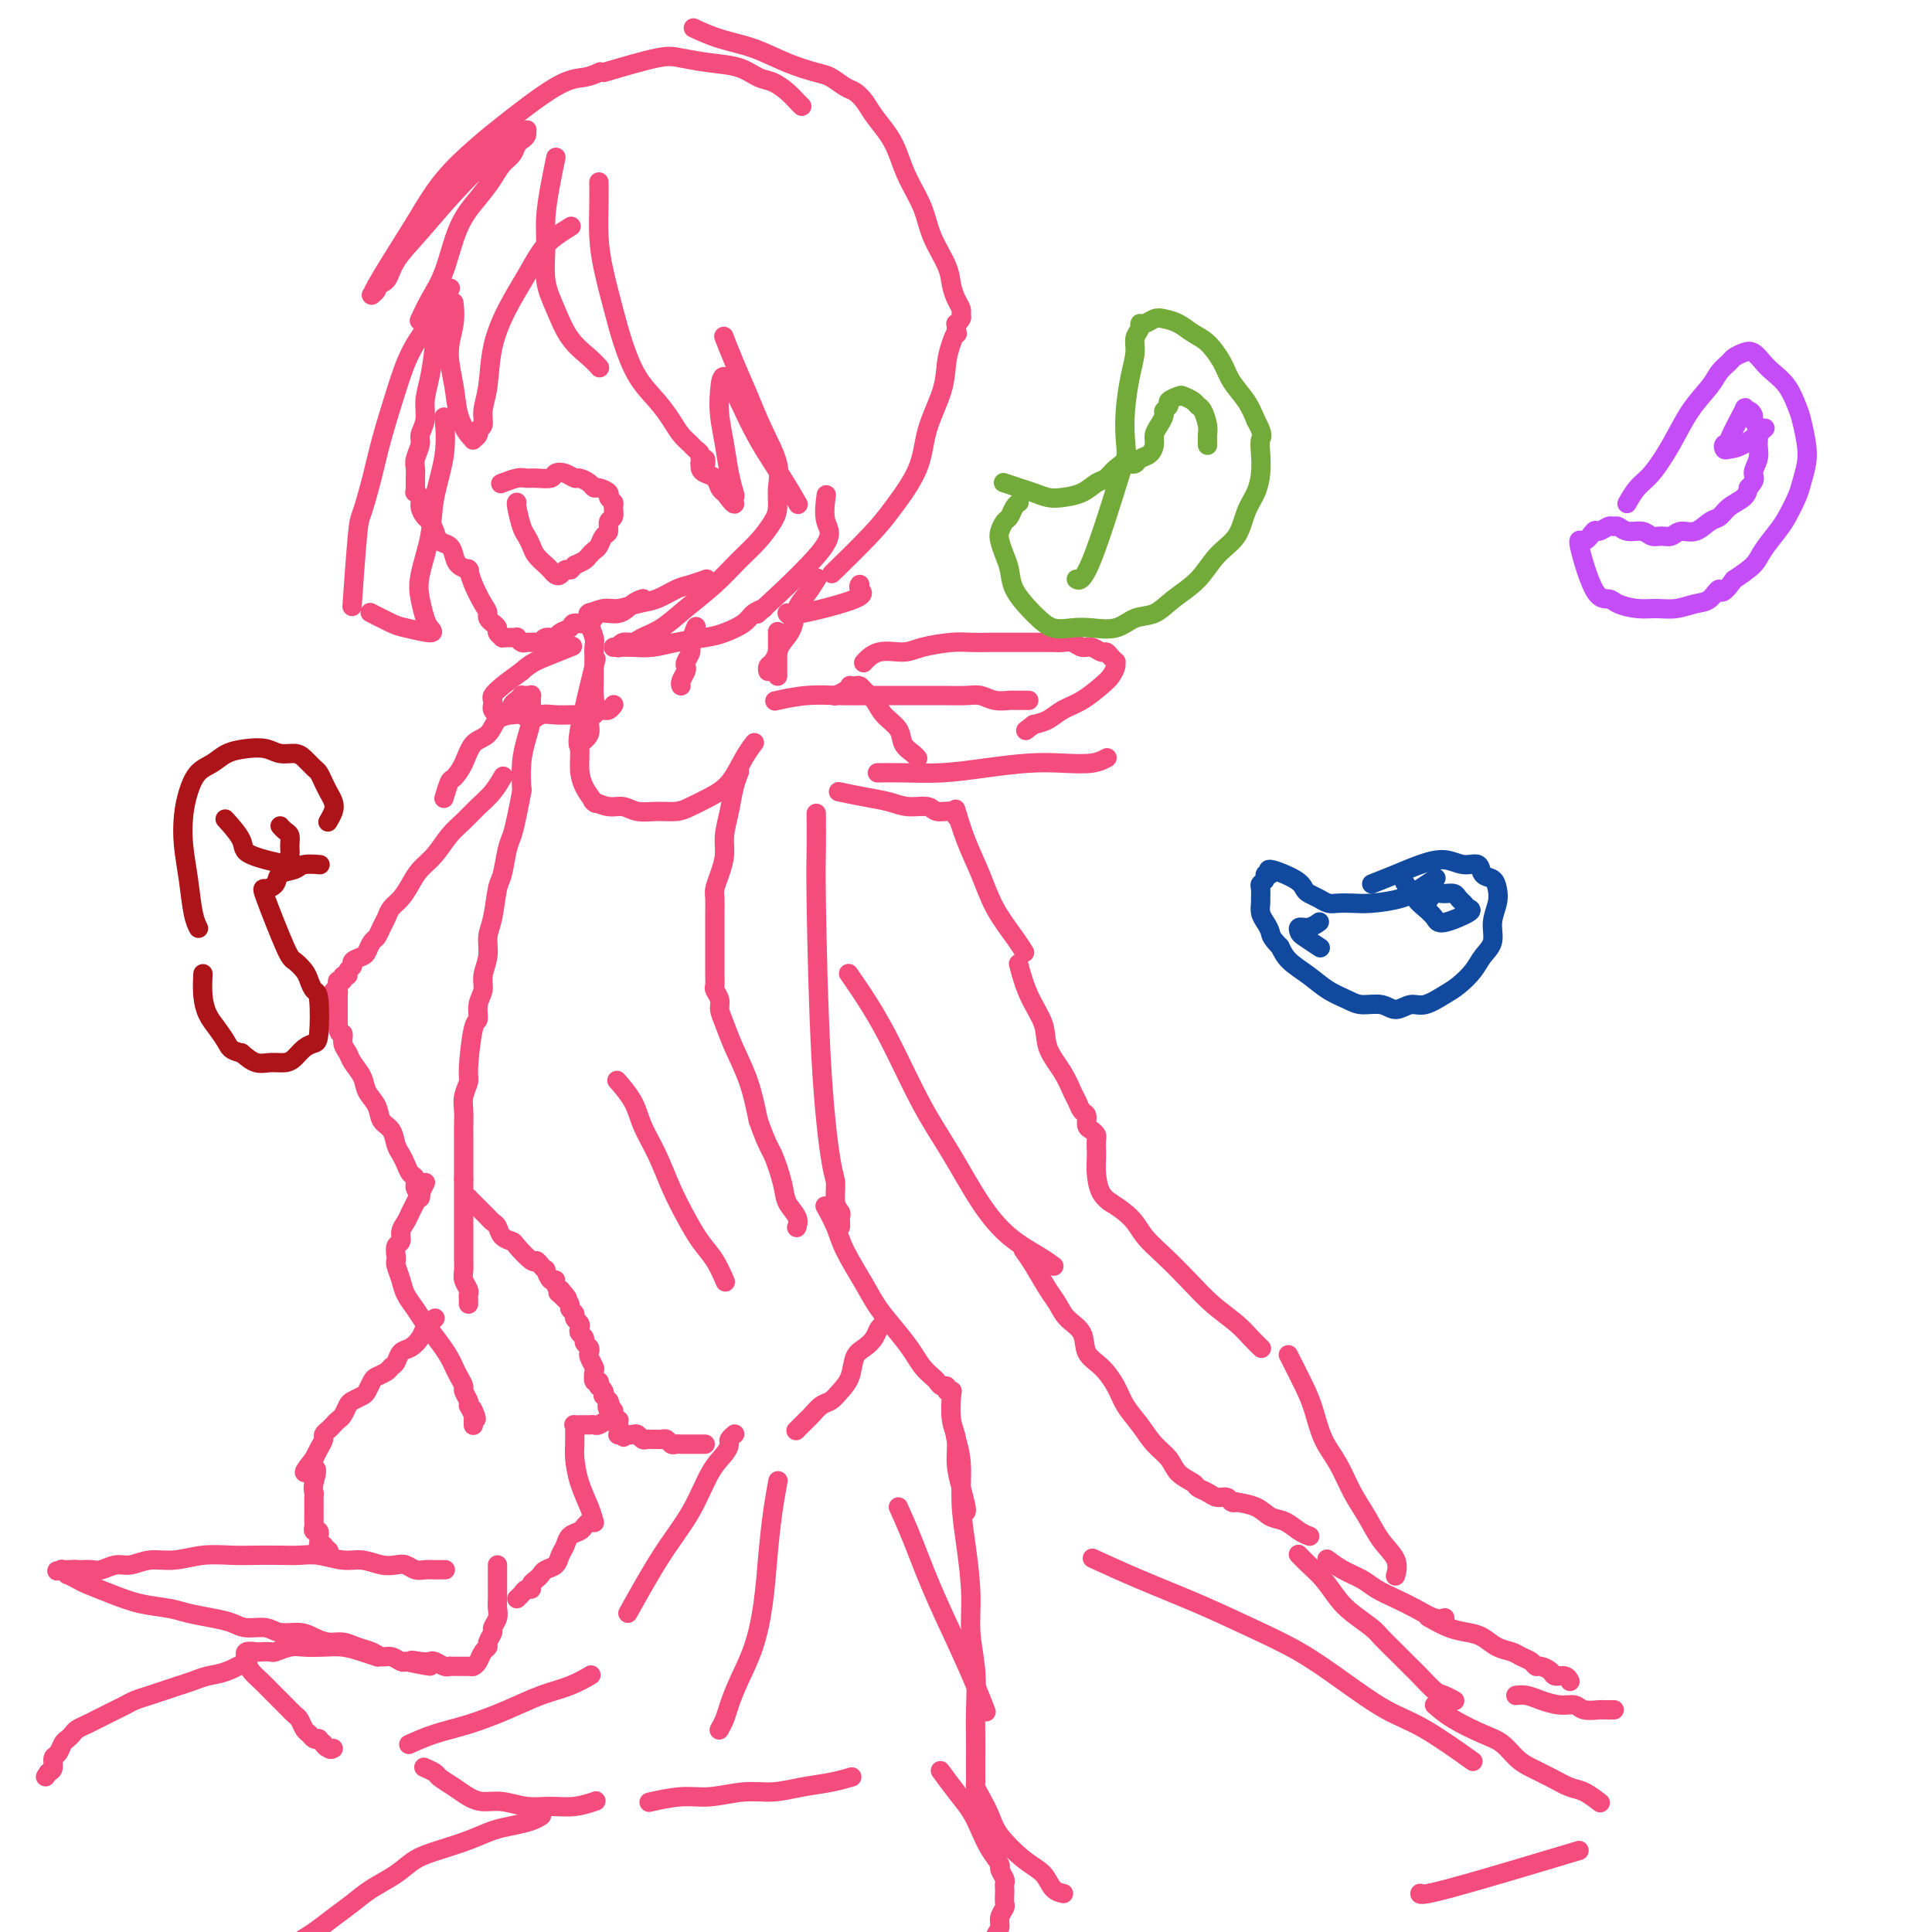 <svg viewBox='0 0 400 400' version='1.1' xmlns='http://www.w3.org/2000/svg' xmlns:xlink='http://www.w3.org/1999/xlink'><g fill='none' stroke='rgb(244,76,125)' stroke-width='4' stroke-linecap='round' stroke-linejoin='round'><path d='M104,161c0.155,-0.269 0.309,-0.537 0,0c-0.309,0.537 -1.083,1.880 -2,3c-0.917,1.120 -1.979,2.018 -3,3c-1.021,0.982 -2.003,2.047 -3,3c-0.997,0.953 -2.010,1.792 -3,3c-0.990,1.208 -1.957,2.785 -3,4c-1.043,1.215 -2.163,2.069 -3,3c-0.837,0.931 -1.390,1.940 -2,3c-0.610,1.060 -1.277,2.172 -2,3c-0.723,0.828 -1.503,1.373 -2,2c-0.497,0.627 -0.711,1.338 -1,2c-0.289,0.662 -0.654,1.277 -1,2c-0.346,0.723 -0.675,1.556 -1,2c-0.325,0.444 -0.646,0.500 -1,1c-0.354,0.500 -0.740,1.443 -1,2c-0.260,0.557 -0.394,0.728 -1,1c-0.606,0.272 -1.683,0.646 -2,1c-0.317,0.354 0.126,0.687 0,1c-0.126,0.313 -0.822,0.605 -1,1c-0.178,0.395 0.162,0.893 0,1c-0.162,0.107 -0.827,-0.178 -1,0c-0.173,0.178 0.146,0.817 0,1c-0.146,0.183 -0.756,-0.091 -1,0c-0.244,0.091 -0.122,0.545 0,1'/><path d='M70,204c-5.260,6.664 -1.409,1.823 0,0c1.409,-1.823 0.378,-0.628 0,0c-0.378,0.628 -0.101,0.689 0,1c0.101,0.311 0.027,0.872 0,1c-0.027,0.128 -0.007,-0.177 0,0c0.007,0.177 0.002,0.836 0,1c-0.002,0.164 -0.001,-0.167 0,0c0.001,0.167 0.000,0.833 0,1c-0.000,0.167 -0.000,-0.166 0,0c0.000,0.166 0.000,0.832 0,1c-0.000,0.168 -0.000,-0.162 0,0c0.000,0.162 0.000,0.817 0,1c-0.000,0.183 -0.000,-0.106 0,0c0.000,0.106 0.000,0.605 0,1c-0.000,0.395 -0.000,0.684 0,1c0.000,0.316 0.000,0.658 0,1'/><path d='M70,213c0.241,1.524 0.842,0.834 1,1c0.158,0.166 -0.128,1.188 0,2c0.128,0.812 0.668,1.413 1,2c0.332,0.587 0.455,1.158 1,2c0.545,0.842 1.512,1.954 2,3c0.488,1.046 0.498,2.027 1,3c0.502,0.973 1.496,1.937 2,3c0.504,1.063 0.516,2.224 1,3c0.484,0.776 1.439,1.168 2,2c0.561,0.832 0.729,2.106 1,3c0.271,0.894 0.646,1.409 1,2c0.354,0.591 0.687,1.257 1,2c0.313,0.743 0.606,1.562 1,2c0.394,0.438 0.890,0.496 1,1c0.110,0.504 -0.166,1.455 0,2c0.166,0.545 0.776,0.685 1,1c0.224,0.315 0.064,0.804 0,1c-0.064,0.196 -0.032,0.098 0,0'/><path d='M108,164c0.006,-0.033 0.013,-0.066 0,0c-0.013,0.066 -0.045,0.231 0,0c0.045,-0.231 0.167,-0.857 0,0c-0.167,0.857 -0.622,3.199 -1,5c-0.378,1.801 -0.678,3.062 -1,4c-0.322,0.938 -0.665,1.552 -1,3c-0.335,1.448 -0.663,3.731 -1,5c-0.337,1.269 -0.683,1.526 -1,3c-0.317,1.474 -0.606,4.166 -1,6c-0.394,1.834 -0.894,2.811 -1,4c-0.106,1.189 0.183,2.589 0,4c-0.183,1.411 -0.836,2.833 -1,4c-0.164,1.167 0.162,2.078 0,3c-0.162,0.922 -0.813,1.856 -1,3c-0.187,1.144 0.090,2.498 0,3c-0.090,0.502 -0.546,0.154 -1,2c-0.454,1.846 -0.906,5.888 -1,8c-0.094,2.112 0.171,2.294 0,3c-0.171,0.706 -0.778,1.935 -1,3c-0.222,1.065 -0.060,1.965 0,3c0.060,1.035 0.016,2.206 0,3c-0.016,0.794 -0.004,1.213 0,2c0.004,0.787 0.001,1.943 0,3c-0.001,1.057 -0.000,2.016 0,3c0.000,0.984 0.000,1.992 0,3'/><path d='M96,244c-0.000,2.928 -0.000,1.747 0,2c0.000,0.253 0.000,1.939 0,3c-0.000,1.061 -0.000,1.495 0,2c0.000,0.505 0.000,1.080 0,2c-0.000,0.920 -0.001,2.186 0,3c0.001,0.814 0.004,1.178 0,2c-0.004,0.822 -0.015,2.104 0,3c0.015,0.896 0.057,1.406 0,2c-0.057,0.594 -0.211,1.273 0,2c0.211,0.727 0.789,1.501 1,2c0.211,0.499 0.057,0.721 0,1c-0.057,0.279 -0.015,0.614 0,1c0.015,0.386 0.004,0.825 0,1c-0.004,0.175 -0.002,0.088 0,0'/><path d='M88,245c-0.024,0.048 -0.048,0.096 0,0c0.048,-0.096 0.168,-0.335 0,0c-0.168,0.335 -0.623,1.244 -1,2c-0.377,0.756 -0.674,1.358 -1,2c-0.326,0.642 -0.679,1.323 -1,2c-0.321,0.677 -0.608,1.351 -1,2c-0.392,0.649 -0.889,1.274 -1,2c-0.111,0.726 0.166,1.555 0,2c-0.166,0.445 -0.773,0.506 -1,1c-0.227,0.494 -0.073,1.419 0,2c0.073,0.581 0.064,0.816 0,1c-0.064,0.184 -0.184,0.316 0,1c0.184,0.684 0.672,1.919 1,3c0.328,1.081 0.497,2.008 1,3c0.503,0.992 1.339,2.047 2,3c0.661,0.953 1.146,1.802 2,3c0.854,1.198 2.075,2.745 3,4c0.925,1.255 1.553,2.219 2,3c0.447,0.781 0.712,1.379 1,2c0.288,0.621 0.599,1.266 1,2c0.401,0.734 0.891,1.558 1,2c0.109,0.442 -0.163,0.504 0,1c0.163,0.496 0.761,1.428 1,2c0.239,0.572 0.120,0.786 0,1'/><path d='M97,291c2.547,4.979 1.415,1.926 1,1c-0.415,-0.926 -0.111,0.274 0,1c0.111,0.726 0.030,0.979 0,1c-0.030,0.021 -0.008,-0.190 0,0c0.008,0.190 0.002,0.782 0,1c-0.002,0.218 -0.001,0.062 0,0c0.001,-0.062 0.000,-0.031 0,0'/><path d='M90,273c-0.024,0.025 -0.047,0.051 0,0c0.047,-0.051 0.165,-0.178 0,0c-0.165,0.178 -0.611,0.663 -1,1c-0.389,0.337 -0.720,0.528 -1,1c-0.280,0.472 -0.509,1.226 -1,2c-0.491,0.774 -1.244,1.569 -2,2c-0.756,0.431 -1.516,0.497 -2,1c-0.484,0.503 -0.693,1.443 -1,2c-0.307,0.557 -0.712,0.730 -1,1c-0.288,0.270 -0.457,0.635 -1,1c-0.543,0.365 -1.459,0.728 -2,1c-0.541,0.272 -0.708,0.453 -1,1c-0.292,0.547 -0.708,1.460 -1,2c-0.292,0.540 -0.459,0.708 -1,1c-0.541,0.292 -1.454,0.708 -2,1c-0.546,0.292 -0.723,0.459 -1,1c-0.277,0.541 -0.653,1.454 -1,2c-0.347,0.546 -0.667,0.723 -1,1c-0.333,0.277 -0.681,0.655 -1,1c-0.319,0.345 -0.610,0.659 -1,1c-0.390,0.341 -0.878,0.710 -1,1c-0.122,0.290 0.121,0.501 0,1c-0.121,0.499 -0.606,1.285 -1,2c-0.394,0.715 -0.697,1.357 -1,2'/><path d='M65,302c-3.868,4.788 -1.036,2.257 0,2c1.036,-0.257 0.278,1.761 0,3c-0.278,1.239 -0.074,1.698 0,2c0.074,0.302 0.020,0.448 0,1c-0.020,0.552 -0.006,1.511 0,2c0.006,0.489 0.005,0.508 0,1c-0.005,0.492 -0.016,1.457 0,2c0.016,0.543 0.057,0.665 0,1c-0.057,0.335 -0.211,0.882 0,1c0.211,0.118 0.788,-0.193 1,0c0.212,0.193 0.061,0.889 0,1c-0.061,0.111 -0.031,-0.364 0,0c0.031,0.364 0.065,1.565 0,2c-0.065,0.435 -0.227,0.103 0,0c0.227,-0.103 0.844,0.024 1,0c0.156,-0.024 -0.150,-0.199 0,0c0.150,0.199 0.757,0.771 1,1c0.243,0.229 0.121,0.114 0,0'/><path d='M92,325c0.179,-0.002 0.357,-0.004 0,0c-0.357,0.004 -1.250,0.015 -2,0c-0.750,-0.015 -1.358,-0.055 -2,0c-0.642,0.055 -1.319,0.207 -2,0c-0.681,-0.207 -1.367,-0.772 -2,-1c-0.633,-0.228 -1.215,-0.117 -2,0c-0.785,0.117 -1.774,0.242 -3,0c-1.226,-0.242 -2.690,-0.849 -4,-1c-1.310,-0.151 -2.468,0.156 -4,0c-1.532,-0.156 -3.440,-0.773 -5,-1c-1.560,-0.227 -2.772,-0.062 -4,0c-1.228,0.062 -2.473,0.021 -4,0c-1.527,-0.021 -3.335,-0.021 -5,0c-1.665,0.021 -3.187,0.062 -5,0c-1.813,-0.062 -3.916,-0.228 -6,0c-2.084,0.228 -4.148,0.849 -6,1c-1.852,0.151 -3.493,-0.170 -5,0c-1.507,0.170 -2.880,0.830 -4,1c-1.120,0.170 -1.988,-0.151 -3,0c-1.012,0.151 -2.168,0.772 -3,1c-0.832,0.228 -1.339,0.061 -2,0c-0.661,-0.061 -1.474,-0.018 -2,0c-0.526,0.018 -0.763,0.009 -1,0'/><path d='M16,325c-7.897,0.464 -2.639,0.123 -1,0c1.639,-0.123 -0.341,-0.029 -1,0c-0.659,0.029 0.004,-0.007 0,0c-0.004,0.007 -0.674,0.058 -1,0c-0.326,-0.058 -0.308,-0.223 0,0c0.308,0.223 0.906,0.836 1,1c0.094,0.164 -0.315,-0.121 0,0c0.315,0.121 1.354,0.648 2,1c0.646,0.352 0.898,0.528 2,1c1.102,0.472 3.053,1.240 5,2c1.947,0.760 3.890,1.513 6,2c2.110,0.487 4.387,0.709 6,1c1.613,0.291 2.560,0.651 4,1c1.440,0.349 3.371,0.686 5,1c1.629,0.314 2.957,0.605 4,1c1.043,0.395 1.801,0.893 3,1c1.199,0.107 2.838,-0.178 4,0c1.162,0.178 1.847,0.817 3,1c1.153,0.183 2.773,-0.092 4,0c1.227,0.092 2.062,0.549 3,1c0.938,0.451 1.981,0.895 3,1c1.019,0.105 2.016,-0.131 3,0c0.984,0.131 1.955,0.627 3,1c1.045,0.373 2.164,0.622 3,1c0.836,0.378 1.389,0.885 2,1c0.611,0.115 1.280,-0.161 2,0c0.720,0.161 1.491,0.760 2,1c0.509,0.240 0.754,0.120 1,0'/><path d='M84,344c8.931,1.858 3.759,0.502 2,0c-1.759,-0.502 -0.104,-0.148 1,0c1.104,0.148 1.656,0.092 2,0c0.344,-0.092 0.481,-0.221 1,0c0.519,0.221 1.420,0.792 2,1c0.580,0.208 0.838,0.054 1,0c0.162,-0.054 0.228,-0.007 1,0c0.772,0.007 2.249,-0.026 3,0c0.751,0.026 0.774,0.110 1,0c0.226,-0.110 0.653,-0.415 1,-1c0.347,-0.585 0.614,-1.451 1,-2c0.386,-0.549 0.892,-0.780 1,-1c0.108,-0.220 -0.181,-0.429 0,-1c0.181,-0.571 0.833,-1.504 1,-2c0.167,-0.496 -0.151,-0.557 0,-1c0.151,-0.443 0.773,-1.269 1,-2c0.227,-0.731 0.061,-1.365 0,-2c-0.061,-0.635 -0.016,-1.269 0,-2c0.016,-0.731 0.004,-1.559 0,-2c-0.004,-0.441 -0.001,-0.497 0,-1c0.001,-0.503 0.000,-1.454 0,-2c-0.000,-0.546 -0.000,-0.685 0,-1c0.000,-0.315 0.000,-0.804 0,-1c-0.000,-0.196 -0.000,-0.098 0,0'/><path d='M97,248c0.000,0.000 0.000,0.000 0,0c0.000,0.000 0.000,0.000 0,0c0.000,-0.000 0.000,0.000 0,0c-0.000,0.000 0.000,0.000 0,0'/><path d='M97,248c0.195,0.195 0.682,0.681 1,1c0.318,0.319 0.465,0.470 1,1c0.535,0.530 1.457,1.438 2,2c0.543,0.562 0.707,0.778 1,1c0.293,0.222 0.716,0.449 1,1c0.284,0.551 0.429,1.425 1,2c0.571,0.575 1.567,0.850 2,1c0.433,0.150 0.302,0.174 1,1c0.698,0.826 2.225,2.454 3,3c0.775,0.546 0.799,0.010 1,0c0.201,-0.010 0.580,0.504 1,1c0.420,0.496 0.882,0.973 1,1c0.118,0.027 -0.108,-0.395 0,0c0.108,0.395 0.551,1.609 1,2c0.449,0.391 0.905,-0.039 1,0c0.095,0.039 -0.170,0.546 0,1c0.170,0.454 0.777,0.853 1,1c0.223,0.147 0.064,0.042 0,0c-0.064,-0.042 -0.032,-0.021 0,0'/><path d='M116,267c2.951,3.179 0.828,1.625 0,1c-0.828,-0.625 -0.361,-0.322 0,0c0.361,0.322 0.618,0.664 1,1c0.382,0.336 0.891,0.667 1,1c0.109,0.333 -0.181,0.666 0,1c0.181,0.334 0.832,0.667 1,1c0.168,0.333 -0.147,0.667 0,1c0.147,0.333 0.756,0.667 1,1c0.244,0.333 0.122,0.667 0,1c-0.122,0.333 -0.243,0.667 0,1c0.243,0.333 0.849,0.665 1,1c0.151,0.335 -0.152,0.671 0,1c0.152,0.329 0.759,0.650 1,1c0.241,0.350 0.116,0.729 0,1c-0.116,0.271 -0.224,0.436 0,1c0.224,0.564 0.778,1.528 1,2c0.222,0.472 0.111,0.451 0,1c-0.111,0.549 -0.222,1.666 0,2c0.222,0.334 0.778,-0.117 1,0c0.222,0.117 0.111,0.801 0,1c-0.111,0.199 -0.222,-0.087 0,0c0.222,0.087 0.778,0.545 1,1c0.222,0.455 0.111,0.905 0,1c-0.111,0.095 -0.222,-0.167 0,0c0.222,0.167 0.778,0.762 1,1c0.222,0.238 0.111,0.119 0,0'/><path d='M126,290c1.563,3.719 0.471,1.517 0,1c-0.471,-0.517 -0.322,0.650 0,1c0.322,0.350 0.817,-0.118 1,0c0.183,0.118 0.053,0.820 0,1c-0.053,0.180 -0.028,-0.163 0,0c0.028,0.163 0.060,0.831 0,1c-0.060,0.169 -0.212,-0.161 0,0c0.212,0.161 0.788,0.814 1,1c0.212,0.186 0.060,-0.094 0,0c-0.060,0.094 -0.026,0.561 0,1c0.026,0.439 0.046,0.849 0,1c-0.046,0.151 -0.156,0.043 0,0c0.156,-0.043 0.578,-0.022 1,0'/><path d='M129,297c0.416,1.084 -0.043,0.294 0,0c0.043,-0.294 0.589,-0.093 1,0c0.411,0.093 0.687,0.077 1,0c0.313,-0.077 0.661,-0.217 1,0c0.339,0.217 0.668,0.790 1,1c0.332,0.210 0.666,0.055 1,0c0.334,-0.055 0.667,-0.011 1,0c0.333,0.011 0.667,-0.011 1,0c0.333,0.011 0.667,0.056 1,0c0.333,-0.056 0.667,-0.211 1,0c0.333,0.211 0.667,0.789 1,1c0.333,0.211 0.667,0.057 1,0c0.333,-0.057 0.666,-0.015 1,0c0.334,0.015 0.667,0.004 1,0c0.333,-0.004 0.664,-0.001 1,0c0.336,0.001 0.678,0.000 1,0c0.322,-0.000 0.625,-0.000 1,0c0.375,0.000 0.821,0.000 1,0c0.179,-0.000 0.089,-0.000 0,0'/><path d='M128,224c0.080,0.090 0.160,0.181 0,0c-0.160,-0.181 -0.560,-0.633 0,0c0.560,0.633 2.078,2.352 3,4c0.922,1.648 1.247,3.224 2,5c0.753,1.776 1.934,3.751 3,6c1.066,2.249 2.016,4.771 3,7c0.984,2.229 2.001,4.163 3,6c0.999,1.837 1.979,3.575 3,5c1.021,1.425 2.083,2.538 3,4c0.917,1.462 1.691,3.275 2,4c0.309,0.725 0.155,0.363 0,0'/><path d='M153,160c-0.025,0.059 -0.049,0.119 0,0c0.049,-0.119 0.172,-0.416 0,0c-0.172,0.416 -0.637,1.546 -1,3c-0.363,1.454 -0.623,3.233 -1,5c-0.377,1.767 -0.872,3.522 -1,5c-0.128,1.478 0.109,2.679 0,4c-0.109,1.321 -0.565,2.763 -1,4c-0.435,1.237 -0.849,2.271 -1,3c-0.151,0.729 -0.041,1.155 0,2c0.041,0.845 0.011,2.109 0,3c-0.011,0.891 -0.003,1.409 0,2c0.003,0.591 0.001,1.257 0,2c-0.001,0.743 -0.000,1.565 0,2c0.000,0.435 -0.000,0.483 0,1c0.000,0.517 0.000,1.505 0,2c-0.000,0.495 -0.001,0.499 0,1c0.001,0.501 0.004,1.499 0,2c-0.004,0.501 -0.016,0.504 0,1c0.016,0.496 0.059,1.486 0,2c-0.059,0.514 -0.221,0.554 0,1c0.221,0.446 0.825,1.299 1,2c0.175,0.701 -0.080,1.251 0,2c0.080,0.749 0.496,1.695 1,3c0.504,1.305 1.097,2.967 2,5c0.903,2.033 2.115,4.438 3,7c0.885,2.562 1.442,5.281 2,8'/><path d='M157,232c1.958,5.453 2.353,5.584 3,7c0.647,1.416 1.546,4.117 2,6c0.454,1.883 0.462,2.948 1,4c0.538,1.052 1.606,2.091 2,3c0.394,0.909 0.112,1.688 0,2c-0.112,0.312 -0.056,0.156 0,0'/><path d='M169,169c0.001,0.181 0.002,0.362 0,0c-0.002,-0.362 -0.008,-1.267 0,0c0.008,1.267 0.031,4.708 0,7c-0.031,2.292 -0.114,3.437 0,11c0.114,7.563 0.427,21.546 1,32c0.573,10.454 1.407,17.378 2,21c0.593,3.622 0.943,3.940 1,5c0.057,1.060 -0.181,2.862 0,4c0.181,1.138 0.781,1.612 1,2c0.219,0.388 0.059,0.692 0,1c-0.059,0.308 -0.016,0.621 0,1c0.016,0.379 0.005,0.822 0,1c-0.005,0.178 -0.002,0.089 0,0'/><path d='M171,250c0.052,0.094 0.104,0.187 0,0c-0.104,-0.187 -0.363,-0.656 0,0c0.363,0.656 1.350,2.436 2,4c0.650,1.564 0.965,2.911 2,5c1.035,2.089 2.791,4.919 4,7c1.209,2.081 1.872,3.412 3,5c1.128,1.588 2.722,3.433 4,5c1.278,1.567 2.240,2.855 3,4c0.760,1.145 1.318,2.148 2,3c0.682,0.852 1.488,1.552 2,2c0.512,0.448 0.729,0.642 1,1c0.271,0.358 0.595,0.880 1,1c0.405,0.120 0.892,-0.162 1,0c0.108,0.162 -0.163,0.769 0,1c0.163,0.231 0.761,0.087 1,0c0.239,-0.087 0.119,-0.117 0,1c-0.119,1.117 -0.238,3.381 0,5c0.238,1.619 0.834,2.591 1,4c0.166,1.409 -0.099,3.253 0,5c0.099,1.747 0.563,3.396 1,5c0.437,1.604 0.849,3.163 1,4c0.151,0.837 0.043,0.954 0,1c-0.043,0.046 -0.022,0.023 0,0'/><path d='M165,296c0.056,-0.057 0.112,-0.113 0,0c-0.112,0.113 -0.392,0.396 0,0c0.392,-0.396 1.456,-1.471 2,-2c0.544,-0.529 0.570,-0.514 1,-1c0.430,-0.486 1.266,-1.475 2,-2c0.734,-0.525 1.365,-0.588 2,-1c0.635,-0.412 1.273,-1.174 2,-2c0.727,-0.826 1.542,-1.717 2,-3c0.458,-1.283 0.557,-2.959 1,-4c0.443,-1.041 1.229,-1.445 2,-2c0.771,-0.555 1.527,-1.259 2,-2c0.473,-0.741 0.663,-1.518 1,-2c0.337,-0.482 0.822,-0.668 1,-1c0.178,-0.332 0.051,-0.809 0,-1c-0.051,-0.191 -0.025,-0.095 0,0'/><path d='M128,294c-0.003,-0.001 -0.007,-0.001 0,0c0.007,0.001 0.023,0.004 0,0c-0.023,-0.004 -0.086,-0.015 0,0c0.086,0.015 0.321,0.057 0,0c-0.321,-0.057 -1.198,-0.211 -2,0c-0.802,0.211 -1.529,0.789 -2,1c-0.471,0.211 -0.687,0.056 -1,0c-0.313,-0.056 -0.725,-0.014 -1,0c-0.275,0.014 -0.413,-0.001 -1,0c-0.587,0.001 -1.622,0.018 -2,0c-0.378,-0.018 -0.099,-0.071 0,0c0.099,0.071 0.019,0.266 0,1c-0.019,0.734 0.023,2.008 0,3c-0.023,0.992 -0.111,1.702 0,3c0.111,1.298 0.422,3.183 1,5c0.578,1.817 1.425,3.566 2,5c0.575,1.434 0.879,2.553 1,3c0.121,0.447 0.061,0.224 0,0'/><path d='M122,315c-0.026,0.023 -0.052,0.047 0,0c0.052,-0.047 0.183,-0.164 0,0c-0.183,0.164 -0.679,0.610 -1,1c-0.321,0.390 -0.466,0.724 -1,1c-0.534,0.276 -1.456,0.494 -2,1c-0.544,0.506 -0.709,1.301 -1,2c-0.291,0.699 -0.708,1.300 -1,2c-0.292,0.700 -0.461,1.497 -1,2c-0.539,0.503 -1.450,0.713 -2,1c-0.550,0.287 -0.739,0.650 -1,1c-0.261,0.350 -0.595,0.685 -1,1c-0.405,0.315 -0.883,0.610 -1,1c-0.117,0.390 0.126,0.875 0,1c-0.126,0.125 -0.621,-0.111 -1,0c-0.379,0.111 -0.640,0.568 -1,1c-0.360,0.432 -0.817,0.838 -1,1c-0.183,0.162 -0.091,0.081 0,0'/><path d='M78,343c-0.065,-0.022 -0.130,-0.045 0,0c0.130,0.045 0.457,0.156 0,0c-0.457,-0.156 -1.696,-0.579 -3,-1c-1.304,-0.421 -2.672,-0.841 -4,-1c-1.328,-0.159 -2.617,-0.057 -4,0c-1.383,0.057 -2.861,0.068 -4,0c-1.139,-0.068 -1.939,-0.214 -3,0c-1.061,0.214 -2.383,0.788 -3,1c-0.617,0.212 -0.530,0.061 -1,0c-0.470,-0.061 -1.499,-0.031 -2,0c-0.501,0.031 -0.475,0.063 -1,0c-0.525,-0.063 -1.603,-0.221 -2,0c-0.397,0.221 -0.114,0.822 0,1c0.114,0.178 0.060,-0.066 0,0c-0.060,0.066 -0.126,0.444 0,1c0.126,0.556 0.443,1.291 1,2c0.557,0.709 1.354,1.393 2,2c0.646,0.607 1.143,1.136 2,2c0.857,0.864 2.075,2.063 3,3c0.925,0.937 1.557,1.614 2,2c0.443,0.386 0.696,0.482 1,1c0.304,0.518 0.659,1.458 1,2c0.341,0.542 0.669,0.684 1,1c0.331,0.316 0.666,0.804 1,1c0.334,0.196 0.667,0.098 1,0'/><path d='M66,360c2.502,2.951 1.258,1.327 1,1c-0.258,-0.327 0.469,0.643 1,1c0.531,0.357 0.866,0.102 1,0c0.134,-0.102 0.067,-0.051 0,0'/><path d='M85,361c0.109,-0.049 0.218,-0.099 0,0c-0.218,0.099 -0.762,0.346 0,0c0.762,-0.346 2.832,-1.286 5,-2c2.168,-0.714 4.434,-1.204 7,-2c2.566,-0.796 5.431,-1.898 8,-3c2.569,-1.102 4.843,-2.202 7,-3c2.157,-0.798 4.196,-1.292 6,-2c1.804,-0.708 3.373,-1.631 4,-2c0.627,-0.369 0.314,-0.185 0,0'/><path d='M130,334c2.378,-4.267 4.757,-8.533 7,-12c2.243,-3.467 4.351,-6.133 6,-9c1.649,-2.867 2.838,-5.935 4,-8c1.162,-2.065 2.298,-3.128 3,-4c0.702,-0.872 0.972,-1.553 1,-2c0.028,-0.447 -0.185,-0.659 0,-1c0.185,-0.341 0.767,-0.812 1,-1c0.233,-0.188 0.116,-0.094 0,0'/><path d='M88,366c-0.215,-0.095 -0.431,-0.191 0,0c0.431,0.191 1.507,0.668 2,1c0.493,0.332 0.402,0.519 1,1c0.598,0.481 1.884,1.257 3,2c1.116,0.743 2.061,1.453 3,2c0.939,0.547 1.870,0.932 3,1c1.130,0.068 2.457,-0.182 4,0c1.543,0.182 3.300,0.795 5,1c1.700,0.205 3.342,0.004 5,0c1.658,-0.004 3.331,0.191 5,0c1.669,-0.191 3.334,-0.769 4,-1c0.666,-0.231 0.333,-0.116 0,0'/><path d='M161,307c-0.024,0.126 -0.047,0.253 0,0c0.047,-0.253 0.165,-0.884 0,0c-0.165,0.884 -0.614,3.285 -1,6c-0.386,2.715 -0.709,5.745 -1,9c-0.291,3.255 -0.550,6.734 -1,10c-0.450,3.266 -1.091,6.318 -2,9c-0.909,2.682 -2.086,4.992 -3,7c-0.914,2.008 -1.565,3.713 -2,5c-0.435,1.287 -0.656,2.154 -1,3c-0.344,0.846 -0.813,1.670 -1,2c-0.187,0.330 -0.094,0.165 0,0'/><path d='M135,373c-0.544,0.122 -1.088,0.244 0,0c1.088,-0.244 3.808,-0.853 6,-1c2.192,-0.147 3.856,0.168 6,0c2.144,-0.168 4.768,-0.819 7,-1c2.232,-0.181 4.073,0.109 6,0c1.927,-0.109 3.939,-0.617 6,-1c2.061,-0.383 4.170,-0.642 6,-1c1.830,-0.358 3.380,-0.817 4,-1c0.620,-0.183 0.310,-0.092 0,0'/><path d='M186,312c0.938,2.097 1.877,4.195 3,7c1.123,2.805 2.431,6.318 4,10c1.569,3.682 3.400,7.533 5,11c1.600,3.467 2.969,6.549 4,9c1.031,2.451 1.723,4.272 2,5c0.277,0.728 0.138,0.364 0,0'/><path d='M51,344c-0.094,0.054 -0.188,0.109 0,0c0.188,-0.109 0.658,-0.380 0,0c-0.658,0.380 -2.444,1.411 -4,2c-1.556,0.589 -2.881,0.735 -4,1c-1.119,0.265 -2.033,0.648 -3,1c-0.967,0.352 -1.988,0.672 -3,1c-1.012,0.328 -2.014,0.665 -3,1c-0.986,0.335 -1.955,0.667 -3,1c-1.045,0.333 -2.167,0.667 -3,1c-0.833,0.333 -1.378,0.667 -2,1c-0.622,0.333 -1.322,0.667 -2,1c-0.678,0.333 -1.333,0.667 -2,1c-0.667,0.333 -1.344,0.667 -2,1c-0.656,0.333 -1.289,0.666 -2,1c-0.711,0.334 -1.500,0.671 -2,1c-0.500,0.329 -0.712,0.650 -1,1c-0.288,0.350 -0.651,0.727 -1,1c-0.349,0.273 -0.685,0.440 -1,1c-0.315,0.560 -0.610,1.511 -1,2c-0.390,0.489 -0.874,0.516 -1,1c-0.126,0.484 0.107,1.424 0,2c-0.107,0.576 -0.553,0.788 -1,1'/><path d='M10,367c-1.000,1.500 -0.500,0.750 0,0'/><path d='M112,376c0.009,-0.006 0.019,-0.013 0,0c-0.019,0.013 -0.065,0.044 0,0c0.065,-0.044 0.242,-0.164 0,0c-0.242,0.164 -0.902,0.610 -2,1c-1.098,0.390 -2.632,0.722 -4,1c-1.368,0.278 -2.570,0.500 -4,1c-1.430,0.500 -3.089,1.278 -5,2c-1.911,0.722 -4.075,1.390 -6,2c-1.925,0.610 -3.610,1.163 -5,2c-1.390,0.837 -2.486,1.957 -4,3c-1.514,1.043 -3.445,2.009 -5,3c-1.555,0.991 -2.734,2.009 -4,3c-1.266,0.991 -2.618,1.956 -4,3c-1.382,1.044 -2.793,2.168 -4,3c-1.207,0.832 -2.211,1.374 -3,2c-0.789,0.626 -1.363,1.337 -2,2c-0.637,0.663 -1.337,1.277 -2,2c-0.663,0.723 -1.288,1.557 -2,2c-0.712,0.443 -1.511,0.497 -2,1c-0.489,0.503 -0.667,1.454 -1,2c-0.333,0.546 -0.820,0.685 -1,1c-0.180,0.315 -0.051,0.804 0,1c0.051,0.196 0.026,0.098 0,0'/><path d='M195,367c-0.262,-0.357 -0.524,-0.714 0,0c0.524,0.714 1.833,2.500 3,4c1.167,1.500 2.193,2.716 3,4c0.807,1.284 1.397,2.638 2,4c0.603,1.362 1.219,2.732 2,4c0.781,1.268 1.726,2.434 2,3c0.274,0.566 -0.123,0.532 0,1c0.123,0.468 0.765,1.439 1,2c0.235,0.561 0.064,0.713 0,1c-0.064,0.287 -0.021,0.710 0,1c0.021,0.290 0.021,0.448 0,1c-0.021,0.552 -0.061,1.498 0,2c0.061,0.502 0.223,0.561 0,1c-0.223,0.439 -0.832,1.257 -1,2c-0.168,0.743 0.106,1.410 0,2c-0.106,0.590 -0.592,1.104 -1,2c-0.408,0.896 -0.736,2.174 -1,3c-0.264,0.826 -0.462,1.201 -1,2c-0.538,0.799 -1.414,2.023 -2,3c-0.586,0.977 -0.882,1.708 -1,2c-0.118,0.292 -0.059,0.146 0,0'/><path d='M198,298c-0.119,-0.379 -0.238,-0.757 0,0c0.238,0.757 0.833,2.650 1,5c0.167,2.350 -0.095,5.157 0,8c0.095,2.843 0.547,5.722 1,9c0.453,3.278 0.906,6.957 1,10c0.094,3.043 -0.171,5.452 0,8c0.171,2.548 0.778,5.235 1,8c0.222,2.765 0.059,5.609 0,8c-0.059,2.391 -0.016,4.328 0,6c0.016,1.672 0.004,3.077 0,4c-0.004,0.923 0.001,1.362 0,2c-0.001,0.638 -0.008,1.476 0,2c0.008,0.524 0.030,0.736 0,1c-0.030,0.264 -0.112,0.581 0,1c0.112,0.419 0.418,0.940 1,2c0.582,1.060 1.440,2.658 2,4c0.560,1.342 0.823,2.426 2,4c1.177,1.574 3.268,3.637 5,5c1.732,1.363 3.103,2.025 4,3c0.897,0.975 1.318,2.262 2,3c0.682,0.738 1.623,0.925 2,1c0.377,0.075 0.188,0.037 0,0'/><path d='M173,144c0.052,-0.022 0.104,-0.044 0,0c-0.104,0.044 -0.365,0.156 0,0c0.365,-0.156 1.355,-0.578 2,-1c0.645,-0.422 0.945,-0.843 1,-1c0.055,-0.157 -0.137,-0.051 0,0c0.137,0.051 0.602,0.047 1,0c0.398,-0.047 0.730,-0.137 1,0c0.270,0.137 0.477,0.501 1,1c0.523,0.499 1.362,1.131 2,2c0.638,0.869 1.075,1.974 2,3c0.925,1.026 2.339,1.974 3,3c0.661,1.026 0.569,2.131 1,3c0.431,0.869 1.385,1.503 2,2c0.615,0.497 0.890,0.856 1,1c0.110,0.144 0.055,0.072 0,0'/><path d='M161,145c-0.512,0.113 -1.024,0.227 0,0c1.024,-0.227 3.585,-0.793 6,-1c2.415,-0.207 4.684,-0.055 7,0c2.316,0.055 4.678,0.014 7,0c2.322,-0.014 4.602,0.000 7,0c2.398,-0.000 4.912,-0.014 7,0c2.088,0.014 3.749,0.056 5,0c1.251,-0.056 2.093,-0.211 3,0c0.907,0.211 1.879,0.789 3,1c1.121,0.211 2.392,0.057 3,0c0.608,-0.057 0.555,-0.015 1,0c0.445,0.015 1.389,0.004 2,0c0.611,-0.004 0.889,-0.001 1,0c0.111,0.001 0.056,0.001 0,0'/><path d='M92,165c-0.007,0.023 -0.014,0.047 0,0c0.014,-0.047 0.048,-0.164 0,0c-0.048,0.164 -0.180,0.608 0,0c0.180,-0.608 0.671,-2.269 1,-3c0.329,-0.731 0.497,-0.532 1,-1c0.503,-0.468 1.343,-1.602 2,-3c0.657,-1.398 1.132,-3.061 2,-4c0.868,-0.939 2.130,-1.154 3,-2c0.870,-0.846 1.347,-2.321 2,-3c0.653,-0.679 1.481,-0.560 2,-1c0.519,-0.440 0.730,-1.438 1,-2c0.270,-0.562 0.598,-0.686 1,-1c0.402,-0.314 0.878,-0.816 1,-1c0.122,-0.184 -0.111,-0.051 0,0c0.111,0.051 0.565,0.019 1,0c0.435,-0.019 0.849,-0.025 1,0c0.151,0.025 0.038,0.081 0,0c-0.038,-0.081 0.000,-0.299 0,0c-0.000,0.299 -0.039,1.114 0,2c0.039,0.886 0.154,1.842 0,3c-0.154,1.158 -0.577,2.516 -1,4c-0.423,1.484 -0.845,3.092 -1,5c-0.155,1.908 -0.044,4.117 0,5c0.044,0.883 0.022,0.442 0,0'/><path d='M179,137c0.056,-0.062 0.112,-0.125 0,0c-0.112,0.125 -0.393,0.436 0,0c0.393,-0.436 1.458,-1.619 3,-2c1.542,-0.381 3.559,0.042 5,0c1.441,-0.042 2.304,-0.547 4,-1c1.696,-0.453 4.225,-0.853 6,-1c1.775,-0.147 2.796,-0.039 4,0c1.204,0.039 2.591,0.010 4,0c1.409,-0.010 2.839,-0.003 4,0c1.161,0.003 2.054,-0.000 3,0c0.946,0.000 1.944,0.004 3,0c1.056,-0.004 2.169,-0.016 3,0c0.831,0.016 1.378,0.061 2,0c0.622,-0.061 1.318,-0.227 2,0c0.682,0.227 1.348,0.848 2,1c0.652,0.152 1.289,-0.166 2,0c0.711,0.166 1.497,0.814 2,1c0.503,0.186 0.724,-0.092 1,0c0.276,0.092 0.607,0.553 1,1c0.393,0.447 0.847,0.881 1,1c0.153,0.119 0.005,-0.078 0,0c-0.005,0.078 0.133,0.429 0,1c-0.133,0.571 -0.538,1.361 -1,2c-0.462,0.639 -0.980,1.127 -2,2c-1.020,0.873 -2.541,2.131 -4,3c-1.459,0.869 -2.854,1.349 -4,2c-1.146,0.651 -2.042,1.472 -3,2c-0.958,0.528 -1.979,0.764 -3,1'/><path d='M214,150c-2.833,2.167 -1.417,1.083 0,0'/><path d='M182,160c0.102,-0.002 0.204,-0.003 0,0c-0.204,0.003 -0.713,0.011 0,0c0.713,-0.011 2.650,-0.042 5,0c2.350,0.042 5.115,0.156 8,0c2.885,-0.156 5.891,-0.581 9,-1c3.109,-0.419 6.322,-0.830 9,-1c2.678,-0.170 4.821,-0.097 7,0c2.179,0.097 4.394,0.218 6,0c1.606,-0.218 2.602,-0.777 3,-1c0.398,-0.223 0.199,-0.112 0,0'/><path d='M174,164c0.118,0.025 0.235,0.049 0,0c-0.235,-0.049 -0.824,-0.172 0,0c0.824,0.172 3.059,0.639 5,1c1.941,0.361 3.588,0.618 5,1c1.412,0.382 2.589,0.891 4,1c1.411,0.109 3.058,-0.181 4,0c0.942,0.181 1.180,0.832 2,1c0.820,0.168 2.221,-0.147 3,0c0.779,0.147 0.937,0.756 1,1c0.063,0.244 0.032,0.122 0,0'/><path d='M198,168c0.041,0.137 0.082,0.275 0,0c-0.082,-0.275 -0.286,-0.962 0,0c0.286,0.962 1.061,3.571 2,6c0.939,2.429 2.042,4.676 3,7c0.958,2.324 1.772,4.726 3,7c1.228,2.274 2.869,4.420 4,6c1.131,1.580 1.752,2.594 2,3c0.248,0.406 0.124,0.203 0,0'/><path d='M176,202c0.091,0.131 0.182,0.261 0,0c-0.182,-0.261 -0.637,-0.914 0,0c0.637,0.914 2.367,3.393 4,6c1.633,2.607 3.169,5.341 5,9c1.831,3.659 3.956,8.244 6,12c2.044,3.756 4.005,6.685 6,10c1.995,3.315 4.024,7.018 6,10c1.976,2.982 3.901,5.243 6,7c2.099,1.757 4.373,3.012 6,4c1.627,0.988 2.608,1.711 3,2c0.392,0.289 0.196,0.145 0,0'/><path d='M211,200c0.037,0.142 0.074,0.284 0,0c-0.074,-0.284 -0.259,-0.993 0,0c0.259,0.993 0.962,3.687 2,6c1.038,2.313 2.411,4.243 3,6c0.589,1.757 0.395,3.339 1,5c0.605,1.661 2.008,3.400 3,5c0.992,1.600 1.571,3.063 2,4c0.429,0.937 0.706,1.350 1,2c0.294,0.650 0.604,1.536 1,2c0.396,0.464 0.877,0.505 1,1c0.123,0.495 -0.111,1.445 0,2c0.111,0.555 0.566,0.714 1,1c0.434,0.286 0.848,0.697 1,1c0.152,0.303 0.043,0.497 0,1c-0.043,0.503 -0.018,1.315 0,2c0.018,0.685 0.030,1.241 0,2c-0.030,0.759 -0.101,1.719 0,3c0.101,1.281 0.373,2.883 1,4c0.627,1.117 1.608,1.748 2,2c0.392,0.252 0.196,0.126 0,0'/><path d='M230,249c-0.028,-0.017 -0.055,-0.035 0,0c0.055,0.035 0.194,0.122 0,0c-0.194,-0.122 -0.720,-0.452 0,0c0.720,0.452 2.687,1.688 4,3c1.313,1.312 1.972,2.700 3,4c1.028,1.300 2.425,2.512 4,4c1.575,1.488 3.330,3.254 5,5c1.670,1.746 3.257,3.473 5,5c1.743,1.527 3.642,2.852 5,4c1.358,1.148 2.173,2.117 3,3c0.827,0.883 1.665,1.681 2,2c0.335,0.319 0.168,0.160 0,0'/><path d='M212,259c-0.011,-0.015 -0.021,-0.030 0,0c0.021,0.030 0.075,0.104 0,0c-0.075,-0.104 -0.278,-0.387 0,0c0.278,0.387 1.038,1.442 2,3c0.962,1.558 2.126,3.618 3,5c0.874,1.382 1.458,2.088 2,3c0.542,0.912 1.041,2.032 2,3c0.959,0.968 2.378,1.784 3,3c0.622,1.216 0.449,2.831 1,4c0.551,1.169 1.827,1.891 3,3c1.173,1.109 2.244,2.603 3,4c0.756,1.397 1.198,2.695 2,4c0.802,1.305 1.963,2.615 3,4c1.037,1.385 1.951,2.843 3,4c1.049,1.157 2.235,2.011 3,3c0.765,0.989 1.111,2.111 2,3c0.889,0.889 2.322,1.544 3,2c0.678,0.456 0.601,0.715 1,1c0.399,0.285 1.273,0.598 2,1c0.727,0.402 1.305,0.892 2,1c0.695,0.108 1.506,-0.167 2,0c0.494,0.167 0.672,0.776 1,1c0.328,0.224 0.808,0.064 1,0c0.192,-0.064 0.096,-0.032 0,0'/><path d='M256,311c0.007,0.001 0.015,0.002 0,0c-0.015,-0.002 -0.051,-0.008 0,0c0.051,0.008 0.191,0.028 0,0c-0.191,-0.028 -0.711,-0.106 0,0c0.711,0.106 2.653,0.396 4,1c1.347,0.604 2.098,1.521 3,2c0.902,0.479 1.953,0.520 3,1c1.047,0.480 2.090,1.398 3,2c0.910,0.602 1.689,0.886 2,1c0.311,0.114 0.156,0.057 0,0'/><path d='M267,281c0.078,0.152 0.155,0.305 0,0c-0.155,-0.305 -0.544,-1.066 0,0c0.544,1.066 2.021,3.961 3,6c0.979,2.039 1.459,3.223 2,5c0.541,1.777 1.144,4.148 2,6c0.856,1.852 1.964,3.184 3,5c1.036,1.816 2.001,4.116 3,6c0.999,1.884 2.033,3.353 3,5c0.967,1.647 1.867,3.472 3,5c1.133,1.528 2.497,2.757 3,4c0.503,1.243 0.144,2.498 0,3c-0.144,0.502 -0.072,0.251 0,0'/><path d='M275,323c-0.236,-0.179 -0.472,-0.357 0,0c0.472,0.357 1.651,1.250 3,2c1.349,0.750 2.868,1.357 4,2c1.132,0.643 1.876,1.321 3,2c1.124,0.679 2.627,1.359 4,2c1.373,0.641 2.615,1.244 4,2c1.385,0.756 2.911,1.665 4,2c1.089,0.335 1.740,0.096 2,0c0.260,-0.096 0.130,-0.048 0,0'/><path d='M269,322c-0.155,-0.163 -0.311,-0.326 0,0c0.311,0.326 1.088,1.141 2,2c0.912,0.859 1.959,1.762 3,3c1.041,1.238 2.077,2.809 3,4c0.923,1.191 1.732,2.000 3,3c1.268,1.000 2.996,2.192 4,3c1.004,0.808 1.284,1.232 2,2c0.716,0.768 1.868,1.879 3,3c1.132,1.121 2.244,2.252 3,3c0.756,0.748 1.156,1.115 2,2c0.844,0.885 2.134,2.289 3,3c0.866,0.711 1.310,0.730 2,1c0.690,0.270 1.626,0.791 2,1c0.374,0.209 0.187,0.104 0,0'/><path d='M296,335c-0.025,-0.014 -0.050,-0.029 0,0c0.050,0.029 0.176,0.101 0,0c-0.176,-0.101 -0.655,-0.374 0,0c0.655,0.374 2.444,1.396 4,2c1.556,0.604 2.878,0.792 4,1c1.122,0.208 2.045,0.437 3,1c0.955,0.563 1.944,1.461 3,2c1.056,0.539 2.180,0.718 3,1c0.820,0.282 1.337,0.667 2,1c0.663,0.333 1.472,0.615 2,1c0.528,0.385 0.775,0.873 1,1c0.225,0.127 0.428,-0.106 1,0c0.572,0.106 1.512,0.550 2,1c0.488,0.450 0.522,0.904 1,1c0.478,0.096 1.398,-0.166 2,0c0.602,0.166 0.886,0.762 1,1c0.114,0.238 0.057,0.119 0,0'/><path d='M334,354c-0.058,0.001 -0.117,0.001 0,0c0.117,-0.001 0.408,-0.004 0,0c-0.408,0.004 -1.515,0.016 -2,0c-0.485,-0.016 -0.349,-0.060 -1,0c-0.651,0.060 -2.089,0.222 -3,0c-0.911,-0.222 -1.295,-0.830 -2,-1c-0.705,-0.170 -1.730,0.098 -3,0c-1.270,-0.098 -2.784,-0.562 -4,-1c-1.216,-0.438 -2.135,-0.849 -3,-1c-0.865,-0.151 -1.676,-0.043 -2,0c-0.324,0.043 -0.162,0.022 0,0'/><path d='M227,323c-0.727,-0.334 -1.454,-0.667 0,0c1.454,0.667 5.088,2.336 9,4c3.912,1.664 8.102,3.324 12,5c3.898,1.676 7.503,3.369 11,5c3.497,1.631 6.886,3.202 10,5c3.114,1.798 5.953,3.824 9,6c3.047,2.176 6.301,4.501 9,6c2.699,1.499 4.842,2.173 8,4c3.158,1.827 7.331,4.808 9,6c1.669,1.192 0.835,0.596 0,0'/><path d='M297,353c1.113,0.968 2.226,1.936 4,3c1.774,1.064 4.210,2.224 6,3c1.790,0.776 2.934,1.168 4,2c1.066,0.832 2.056,2.106 3,3c0.944,0.894 1.844,1.410 3,2c1.156,0.590 2.570,1.255 4,2c1.430,0.745 2.878,1.571 4,2c1.122,0.429 1.917,0.462 3,1c1.083,0.538 2.452,1.582 3,2c0.548,0.418 0.274,0.209 0,0'/><path d='M324,384c2.536,-0.762 5.071,-1.524 0,0c-5.071,1.524 -17.750,5.333 -24,7c-6.250,1.667 -6.071,1.190 -6,1c0.071,-0.190 0.036,-0.095 0,0'/><path d='M120,154c-0.017,0.011 -0.034,0.023 0,0c0.034,-0.023 0.118,-0.079 0,0c-0.118,0.079 -0.438,0.293 0,0c0.438,-0.293 1.634,-1.095 2,-2c0.366,-0.905 -0.098,-1.915 0,-3c0.098,-1.085 0.758,-2.244 1,-3c0.242,-0.756 0.065,-1.108 0,-2c-0.065,-0.892 -0.018,-2.322 0,-3c0.018,-0.678 0.006,-0.603 0,-1c-0.006,-0.397 -0.005,-1.264 0,-2c0.005,-0.736 0.015,-1.339 0,-2c-0.015,-0.661 -0.057,-1.379 0,-2c0.057,-0.621 0.211,-1.146 0,-2c-0.211,-0.854 -0.788,-2.038 -1,-3c-0.212,-0.962 -0.061,-1.704 0,-2c0.061,-0.296 0.030,-0.148 0,0'/><path d='M122,127c0.074,-0.032 0.147,-0.064 0,0c-0.147,0.064 -0.515,0.226 0,0c0.515,-0.226 1.912,-0.838 3,-1c1.088,-0.162 1.865,0.126 3,0c1.135,-0.126 2.627,-0.664 4,-1c1.373,-0.336 2.628,-0.468 4,-1c1.372,-0.532 2.863,-1.462 4,-2c1.137,-0.538 1.922,-0.683 3,-1c1.078,-0.317 2.451,-0.805 3,-1c0.549,-0.195 0.275,-0.098 0,0'/><path d='M133,124c-0.003,0.001 -0.006,0.002 0,0c0.006,-0.002 0.022,-0.006 0,0c-0.022,0.006 -0.083,0.024 0,0c0.083,-0.024 0.308,-0.090 0,0c-0.308,0.090 -1.151,0.335 -2,1c-0.849,0.665 -1.704,1.751 -3,2c-1.296,0.249 -3.034,-0.337 -4,0c-0.966,0.337 -1.161,1.597 -2,2c-0.839,0.403 -2.323,-0.051 -3,0c-0.677,0.051 -0.549,0.606 -1,1c-0.451,0.394 -1.483,0.627 -2,1c-0.517,0.373 -0.520,0.885 -1,1c-0.480,0.115 -1.438,-0.165 -2,0c-0.562,0.165 -0.728,0.777 -1,1c-0.272,0.223 -0.651,0.056 -1,0c-0.349,-0.056 -0.667,-0.001 -1,0c-0.333,0.001 -0.682,-0.052 -1,0c-0.318,0.052 -0.606,0.210 -1,0c-0.394,-0.210 -0.894,-0.788 -1,-1c-0.106,-0.212 0.183,-0.057 0,0c-0.183,0.057 -0.838,0.015 -1,0c-0.162,-0.015 0.168,-0.003 0,0c-0.168,0.003 -0.834,-0.002 -1,0c-0.166,0.002 0.166,0.012 0,0c-0.166,-0.012 -0.832,-0.045 -1,0c-0.168,0.045 0.161,0.167 0,0c-0.161,-0.167 -0.813,-0.622 -1,-1c-0.187,-0.378 0.089,-0.679 0,-1c-0.089,-0.321 -0.545,-0.660 -1,-1'/><path d='M102,129c-1.432,-1.003 -1.011,-1.509 -1,-2c0.011,-0.491 -0.389,-0.967 -1,-2c-0.611,-1.033 -1.434,-2.624 -2,-4c-0.566,-1.376 -0.876,-2.536 -1,-3c-0.124,-0.464 -0.062,-0.232 0,0'/><path d='M97,118c0.014,0.005 0.029,0.010 0,0c-0.029,-0.010 -0.101,-0.034 0,0c0.101,0.034 0.374,0.126 0,0c-0.374,-0.126 -1.396,-0.470 -2,-1c-0.604,-0.530 -0.792,-1.245 -1,-2c-0.208,-0.755 -0.437,-1.549 -1,-2c-0.563,-0.451 -1.461,-0.557 -2,-1c-0.539,-0.443 -0.718,-1.221 -1,-2c-0.282,-0.779 -0.668,-1.557 -1,-2c-0.332,-0.443 -0.611,-0.550 -1,-1c-0.389,-0.450 -0.888,-1.244 -1,-2c-0.112,-0.756 0.162,-1.473 0,-2c-0.162,-0.527 -0.761,-0.865 -1,-1c-0.239,-0.135 -0.120,-0.068 0,0'/><path d='M86,101c-0.001,-0.047 -0.001,-0.095 0,0c0.001,0.095 0.004,0.331 0,0c-0.004,-0.331 -0.016,-1.229 0,-2c0.016,-0.771 0.061,-1.416 0,-2c-0.061,-0.584 -0.227,-1.106 0,-2c0.227,-0.894 0.848,-2.158 1,-3c0.152,-0.842 -0.166,-1.261 0,-2c0.166,-0.739 0.817,-1.796 1,-3c0.183,-1.204 -0.101,-2.554 0,-4c0.101,-1.446 0.588,-2.987 1,-5c0.412,-2.013 0.750,-4.498 1,-7c0.250,-2.502 0.414,-5.020 1,-7c0.586,-1.980 1.596,-3.423 2,-4c0.404,-0.577 0.202,-0.289 0,0'/><path d='M104,100c-0.289,0.114 -0.578,0.228 0,0c0.578,-0.228 2.024,-0.797 3,-1c0.976,-0.203 1.483,-0.042 2,0c0.517,0.042 1.046,-0.037 2,0c0.954,0.037 2.335,0.191 3,0c0.665,-0.191 0.616,-0.728 1,-1c0.384,-0.272 1.202,-0.279 2,0c0.798,0.279 1.574,0.845 2,1c0.426,0.155 0.500,-0.099 1,0c0.500,0.099 1.425,0.551 2,1c0.575,0.449 0.799,0.894 1,1c0.201,0.106 0.379,-0.127 1,0c0.621,0.127 1.684,0.616 2,1c0.316,0.384 -0.115,0.665 0,1c0.115,0.335 0.778,0.724 1,1c0.222,0.276 0.004,0.440 0,1c-0.004,0.560 0.206,1.516 0,2c-0.206,0.484 -0.829,0.497 -1,1c-0.171,0.503 0.109,1.497 0,2c-0.109,0.503 -0.606,0.516 -1,1c-0.394,0.484 -0.686,1.439 -1,2c-0.314,0.561 -0.651,0.728 -1,1c-0.349,0.272 -0.709,0.650 -1,1c-0.291,0.350 -0.512,0.671 -1,1c-0.488,0.329 -1.244,0.664 -2,1'/><path d='M119,117c-1.107,1.170 -0.874,1.095 -1,1c-0.126,-0.095 -0.610,-0.210 -1,0c-0.390,0.210 -0.686,0.744 -1,1c-0.314,0.256 -0.647,0.235 -1,0c-0.353,-0.235 -0.724,-0.682 -1,-1c-0.276,-0.318 -0.455,-0.506 -1,-1c-0.545,-0.494 -1.456,-1.295 -2,-2c-0.544,-0.705 -0.720,-1.313 -1,-2c-0.280,-0.687 -0.663,-1.452 -1,-2c-0.337,-0.548 -0.626,-0.879 -1,-2c-0.374,-1.121 -0.831,-3.033 -1,-4c-0.169,-0.967 -0.048,-0.991 0,-1c0.048,-0.009 0.024,-0.005 0,0'/><path d='M115,33c0.082,-0.390 0.164,-0.780 0,0c-0.164,0.780 -0.574,2.731 -1,5c-0.426,2.269 -0.866,4.858 -1,7c-0.134,2.142 0.040,3.837 0,6c-0.040,2.163 -0.294,4.793 0,7c0.294,2.207 1.137,3.989 2,6c0.863,2.011 1.747,4.250 3,6c1.253,1.750 2.876,3.010 4,4c1.124,0.990 1.750,1.712 2,2c0.250,0.288 0.125,0.144 0,0'/><path d='M124,38c-0.005,-0.283 -0.009,-0.566 0,0c0.009,0.566 0.032,1.983 0,4c-0.032,2.017 -0.120,4.636 0,7c0.120,2.364 0.447,4.473 1,7c0.553,2.527 1.331,5.470 2,8c0.669,2.530 1.229,4.645 2,7c0.771,2.355 1.755,4.949 3,7c1.245,2.051 2.753,3.558 4,5c1.247,1.442 2.233,2.820 3,4c0.767,1.180 1.315,2.163 2,3c0.685,0.837 1.508,1.530 2,2c0.492,0.470 0.654,0.718 1,1c0.346,0.282 0.877,0.597 1,1c0.123,0.403 -0.162,0.892 0,1c0.162,0.108 0.772,-0.167 1,0c0.228,0.167 0.075,0.776 0,1c-0.075,0.224 -0.073,0.063 0,0c0.073,-0.063 0.218,-0.028 0,0c-0.218,0.028 -0.798,0.048 -1,0c-0.202,-0.048 -0.027,-0.164 0,0c0.027,0.164 -0.095,0.607 0,1c0.095,0.393 0.407,0.734 1,1c0.593,0.266 1.467,0.456 2,1c0.533,0.544 0.724,1.441 1,2c0.276,0.559 0.638,0.779 1,1'/><path d='M150,102c3.491,4.736 1.717,1.077 1,0c-0.717,-1.077 -0.377,0.430 0,1c0.377,0.570 0.791,0.205 1,0c0.209,-0.205 0.213,-0.248 0,-1c-0.213,-0.752 -0.644,-2.212 -1,-4c-0.356,-1.788 -0.637,-3.902 -1,-6c-0.363,-2.098 -0.808,-4.178 -1,-6c-0.192,-1.822 -0.130,-3.385 0,-5c0.130,-1.615 0.330,-3.283 1,-3c0.670,0.283 1.812,2.518 3,5c1.188,2.482 2.421,5.212 4,8c1.579,2.788 3.502,5.635 5,8c1.498,2.365 2.571,4.247 3,5c0.429,0.753 0.215,0.376 0,0'/><path d='M118,47c-0.071,0.044 -0.143,0.088 0,0c0.143,-0.088 0.499,-0.308 0,0c-0.499,0.308 -1.853,1.146 -3,2c-1.147,0.854 -2.086,1.725 -3,3c-0.914,1.275 -1.804,2.953 -3,5c-1.196,2.047 -2.698,4.464 -4,7c-1.302,2.536 -2.406,5.190 -3,8c-0.594,2.810 -0.680,5.775 -1,8c-0.320,2.225 -0.874,3.710 -1,5c-0.126,1.290 0.177,2.384 0,3c-0.177,0.616 -0.834,0.752 -1,1c-0.166,0.248 0.159,0.606 0,1c-0.159,0.394 -0.802,0.825 -1,1c-0.198,0.175 0.047,0.096 0,0c-0.047,-0.096 -0.387,-0.209 -1,-1c-0.613,-0.791 -1.499,-2.262 -2,-4c-0.501,-1.738 -0.618,-3.745 -1,-6c-0.382,-2.255 -1.030,-4.759 -1,-7c0.030,-2.241 0.739,-4.219 1,-6c0.261,-1.781 0.075,-3.366 0,-4c-0.075,-0.634 -0.037,-0.317 0,0'/><path d='M150,70c0.041,0.107 0.082,0.213 0,0c-0.082,-0.213 -0.288,-0.746 0,0c0.288,0.746 1.068,2.772 2,5c0.932,2.228 2.016,4.659 3,7c0.984,2.341 1.870,4.593 3,7c1.130,2.407 2.505,4.969 3,7c0.495,2.031 0.111,3.532 0,5c-0.111,1.468 0.051,2.902 0,4c-0.051,1.098 -0.316,1.861 -1,3c-0.684,1.139 -1.788,2.655 -3,4c-1.212,1.345 -2.531,2.521 -4,4c-1.469,1.479 -3.089,3.262 -5,5c-1.911,1.738 -4.112,3.431 -6,5c-1.888,1.569 -3.463,3.013 -5,4c-1.537,0.987 -3.038,1.518 -4,2c-0.962,0.482 -1.386,0.914 -2,1c-0.614,0.086 -1.417,-0.173 -2,0c-0.583,0.173 -0.947,0.778 -1,1c-0.053,0.222 0.204,0.060 0,0c-0.204,-0.060 -0.868,-0.019 -1,0c-0.132,0.019 0.268,0.016 1,0c0.732,-0.016 1.798,-0.045 3,0c1.202,0.045 2.542,0.164 4,0c1.458,-0.164 3.033,-0.611 5,-1c1.967,-0.389 4.324,-0.721 6,-1c1.676,-0.279 2.670,-0.506 4,-1c1.330,-0.494 2.996,-1.256 4,-2c1.004,-0.744 1.347,-1.469 2,-2c0.653,-0.531 1.615,-0.866 2,-1c0.385,-0.134 0.192,-0.067 0,0'/><path d='M158,126c0.356,-0.326 0.712,-0.652 0,0c-0.712,0.652 -2.492,2.282 0,0c2.492,-2.282 9.256,-8.478 12,-12c2.744,-3.522 1.470,-4.371 1,-6c-0.470,-1.629 -0.134,-4.037 0,-5c0.134,-0.963 0.067,-0.482 0,0'/><path d='M92,64c-0.064,0.055 -0.127,0.110 0,0c0.127,-0.110 0.445,-0.384 0,0c-0.445,0.384 -1.652,1.425 -3,3c-1.348,1.575 -2.837,3.683 -4,6c-1.163,2.317 -1.999,4.844 -3,8c-1.001,3.156 -2.167,6.943 -3,10c-0.833,3.057 -1.334,5.386 -2,8c-0.666,2.614 -1.498,5.515 -2,7c-0.502,1.485 -0.674,1.554 -1,5c-0.326,3.446 -0.808,10.270 -1,13c-0.192,2.730 -0.096,1.365 0,0'/><path d='M77,127c0.108,0.055 0.216,0.110 0,0c-0.216,-0.110 -0.754,-0.386 0,0c0.754,0.386 2.802,1.434 4,2c1.198,0.566 1.547,0.652 3,1c1.453,0.348 4.009,0.960 5,1c0.991,0.040 0.416,-0.493 0,-1c-0.416,-0.507 -0.674,-0.988 -1,-2c-0.326,-1.012 -0.721,-2.553 -1,-4c-0.279,-1.447 -0.443,-2.798 0,-5c0.443,-2.202 1.492,-5.253 2,-8c0.508,-2.747 0.476,-5.190 1,-8c0.524,-2.810 1.602,-5.987 2,-9c0.398,-3.013 0.114,-5.861 0,-7c-0.114,-1.139 -0.057,-0.570 0,0'/><path d='M87,66c-0.153,0.333 -0.305,0.666 0,0c0.305,-0.666 1.069,-2.331 2,-4c0.931,-1.669 2.031,-3.343 3,-6c0.969,-2.657 1.807,-6.297 3,-9c1.193,-2.703 2.739,-4.468 4,-6c1.261,-1.532 2.235,-2.830 3,-4c0.765,-1.170 1.319,-2.211 2,-3c0.681,-0.789 1.489,-1.325 2,-2c0.511,-0.675 0.727,-1.488 1,-2c0.273,-0.512 0.605,-0.724 1,-1c0.395,-0.276 0.854,-0.615 1,-1c0.146,-0.385 -0.020,-0.816 0,-1c0.020,-0.184 0.226,-0.123 0,0c-0.226,0.123 -0.883,0.307 -2,1c-1.117,0.693 -2.693,1.895 -5,4c-2.307,2.105 -5.344,5.113 -8,8c-2.656,2.887 -4.931,5.652 -7,8c-2.069,2.348 -3.931,4.279 -5,6c-1.069,1.721 -1.344,3.232 -2,4c-0.656,0.768 -1.692,0.794 -2,1c-0.308,0.206 0.113,0.592 0,1c-0.113,0.408 -0.761,0.837 -1,1c-0.239,0.163 -0.071,0.059 0,0c0.071,-0.059 0.044,-0.074 0,0c-0.044,0.074 -0.105,0.236 0,0c0.105,-0.236 0.374,-0.871 1,-2c0.626,-1.129 1.607,-2.751 3,-5c1.393,-2.249 3.196,-5.124 5,-8'/><path d='M86,46c2.288,-3.889 4.009,-6.610 6,-9c1.991,-2.390 4.254,-4.448 6,-6c1.746,-1.552 2.976,-2.598 6,-5c3.024,-2.402 7.841,-6.159 11,-8c3.159,-1.841 4.658,-1.765 6,-2c1.342,-0.235 2.526,-0.781 3,-1c0.474,-0.219 0.237,-0.109 0,0'/><path d='M125,15c4.224,-1.242 8.447,-2.483 11,-3c2.553,-0.517 3.435,-0.308 5,0c1.565,0.308 3.812,0.715 6,1c2.188,0.285 4.316,0.447 6,1c1.684,0.553 2.924,1.497 4,2c1.076,0.503 1.987,0.566 3,1c1.013,0.434 2.127,1.240 3,2c0.873,0.760 1.504,1.474 2,2c0.496,0.526 0.856,0.865 1,1c0.144,0.135 0.072,0.068 0,0'/><path d='M144,6c-0.399,-0.186 -0.798,-0.372 0,0c0.798,0.372 2.793,1.303 5,2c2.207,0.697 4.625,1.160 7,2c2.375,0.840 4.705,2.056 7,3c2.295,0.944 4.555,1.617 6,2c1.445,0.383 2.077,0.475 3,1c0.923,0.525 2.138,1.484 3,2c0.862,0.516 1.372,0.591 2,1c0.628,0.409 1.374,1.153 2,2c0.626,0.847 1.130,1.796 2,3c0.870,1.204 2.104,2.662 3,4c0.896,1.338 1.452,2.556 2,4c0.548,1.444 1.088,3.114 2,5c0.912,1.886 2.194,3.989 3,6c0.806,2.011 1.134,3.929 2,6c0.866,2.071 2.270,4.295 3,6c0.730,1.705 0.785,2.890 1,4c0.215,1.110 0.590,2.144 1,3c0.410,0.856 0.856,1.535 1,2c0.144,0.465 -0.014,0.716 0,1c0.014,0.284 0.200,0.602 0,1c-0.200,0.398 -0.785,0.876 -1,1c-0.215,0.124 -0.062,-0.108 0,0c0.062,0.108 0.031,0.554 0,1'/><path d='M198,68c0.355,2.163 0.242,1.069 0,1c-0.242,-0.069 -0.614,0.887 -1,2c-0.386,1.113 -0.784,2.383 -1,4c-0.216,1.617 -0.248,3.580 -1,6c-0.752,2.420 -2.224,5.298 -3,8c-0.776,2.702 -0.857,5.230 -2,8c-1.143,2.770 -3.348,5.784 -5,8c-1.652,2.216 -2.753,3.635 -5,6c-2.247,2.365 -5.642,5.676 -7,7c-1.358,1.324 -0.679,0.662 0,0'/><path d='M163,127c-0.014,-0.077 -0.028,-0.154 0,0c0.028,0.154 0.099,0.538 3,0c2.901,-0.538 8.633,-2.000 11,-3c2.367,-1.000 1.368,-1.538 1,-2c-0.368,-0.462 -0.105,-0.846 0,-1c0.105,-0.154 0.053,-0.077 0,0'/><path d='M169,120c0.170,-0.276 0.340,-0.551 0,0c-0.340,0.551 -1.190,1.929 -2,3c-0.810,1.071 -1.579,1.835 -2,3c-0.421,1.165 -0.495,2.732 -1,4c-0.505,1.268 -1.442,2.238 -2,3c-0.558,0.762 -0.738,1.315 -1,2c-0.262,0.685 -0.606,1.503 -1,2c-0.394,0.497 -0.837,0.672 -1,1c-0.163,0.328 -0.047,0.808 0,1c0.047,0.192 0.023,0.096 0,0'/><path d='M161,131c0.000,0.070 0.000,0.141 0,0c0.000,-0.141 0.000,-0.493 0,0c0.000,0.493 0.000,1.831 0,3c0.000,1.169 0.000,2.169 0,3c0.000,0.831 0.000,1.493 0,2c0.000,0.507 0.000,0.859 0,1c0.000,0.141 0.000,0.070 0,0'/><path d='M144,130c-0.032,0.079 -0.065,0.157 0,0c0.065,-0.157 0.227,-0.550 0,0c-0.227,0.550 -0.845,2.044 -1,3c-0.155,0.956 0.151,1.373 0,2c-0.151,0.627 -0.758,1.464 -1,2c-0.242,0.536 -0.117,0.771 0,1c0.117,0.229 0.228,0.454 0,1c-0.228,0.546 -0.793,1.414 -1,2c-0.207,0.586 -0.056,0.888 0,1c0.056,0.112 0.016,0.032 0,0c-0.016,-0.032 -0.008,-0.016 0,0'/><path d='M127,146c-0.022,0.031 -0.044,0.061 0,0c0.044,-0.061 0.152,-0.214 0,0c-0.152,0.214 -0.566,0.793 -1,1c-0.434,0.207 -0.889,0.041 -1,0c-0.111,-0.041 0.122,0.041 0,0c-0.122,-0.041 -0.598,-0.207 -1,0c-0.402,0.207 -0.729,0.788 -1,1c-0.271,0.212 -0.485,0.056 -1,0c-0.515,-0.056 -1.331,-0.010 -2,0c-0.669,0.010 -1.190,-0.015 -2,0c-0.810,0.015 -1.907,0.071 -3,0c-1.093,-0.071 -2.180,-0.268 -3,0c-0.820,0.268 -1.371,1.001 -2,1c-0.629,-0.001 -1.335,-0.735 -2,-1c-0.665,-0.265 -1.289,-0.060 -2,0c-0.711,0.060 -1.511,-0.026 -2,0c-0.489,0.026 -0.668,0.162 -1,0c-0.332,-0.162 -0.817,-0.623 -1,-1c-0.183,-0.377 -0.066,-0.670 0,-1c0.066,-0.330 0.079,-0.697 0,-1c-0.079,-0.303 -0.252,-0.543 0,-1c0.252,-0.457 0.929,-1.131 2,-2c1.071,-0.869 2.535,-1.935 4,-3'/><path d='M108,139c1.762,-1.643 3.167,-2.250 5,-3c1.833,-0.750 4.095,-1.643 5,-2c0.905,-0.357 0.452,-0.179 0,0'/><path d='M123,138c0.341,-1.376 0.682,-2.753 0,0c-0.682,2.753 -2.385,9.635 -3,13c-0.615,3.365 -0.140,3.214 0,4c0.140,0.786 -0.055,2.510 0,4c0.055,1.490 0.361,2.747 1,4c0.639,1.253 1.611,2.501 2,3c0.389,0.499 0.194,0.250 0,0'/><path d='M123,166c0.071,0.033 0.143,0.065 0,0c-0.143,-0.065 -0.500,-0.228 0,0c0.500,0.228 1.856,0.846 3,1c1.144,0.154 2.076,-0.157 3,0c0.924,0.157 1.839,0.783 3,1c1.161,0.217 2.569,0.027 4,0c1.431,-0.027 2.886,0.110 4,0c1.114,-0.110 1.885,-0.468 3,-1c1.115,-0.532 2.572,-1.239 4,-2c1.428,-0.761 2.826,-1.575 4,-3c1.174,-1.425 2.124,-3.461 3,-5c0.876,-1.539 1.679,-2.583 2,-3c0.321,-0.417 0.161,-0.209 0,0'/></g>
<g fill='none' stroke='rgb(115,171,58)' stroke-width='4' stroke-linecap='round' stroke-linejoin='round'><path d='M208,100c0.072,0.024 0.144,0.049 0,0c-0.144,-0.049 -0.504,-0.170 0,0c0.504,0.170 1.871,0.632 3,1c1.129,0.368 2.021,0.642 3,1c0.979,0.358 2.044,0.802 3,1c0.956,0.198 1.803,0.152 3,0c1.197,-0.152 2.745,-0.410 4,-1c1.255,-0.590 2.217,-1.514 3,-2c0.783,-0.486 1.386,-0.536 2,-1c0.614,-0.464 1.239,-1.344 2,-2c0.761,-0.656 1.658,-1.088 2,-2c0.342,-0.912 0.129,-2.303 0,-4c-0.129,-1.697 -0.174,-3.701 0,-6c0.174,-2.299 0.568,-4.893 1,-7c0.432,-2.107 0.903,-3.726 1,-5c0.097,-1.274 -0.178,-2.201 0,-3c0.178,-0.799 0.809,-1.468 1,-2c0.191,-0.532 -0.059,-0.925 0,-1c0.059,-0.075 0.427,0.168 1,0c0.573,-0.168 1.349,-0.748 2,-1c0.651,-0.252 1.175,-0.175 2,0c0.825,0.175 1.949,0.447 3,1c1.051,0.553 2.028,1.386 3,2c0.972,0.614 1.937,1.010 3,2c1.063,0.990 2.223,2.575 3,4c0.777,1.425 1.171,2.691 2,4c0.829,1.309 2.094,2.660 3,4c0.906,1.340 1.453,2.670 2,4'/><path d='M260,87c1.776,3.250 1.216,3.375 1,4c-0.216,0.625 -0.086,1.749 0,3c0.086,1.251 0.130,2.630 0,4c-0.130,1.370 -0.434,2.733 -1,4c-0.566,1.267 -1.393,2.439 -2,4c-0.607,1.561 -0.994,3.511 -2,5c-1.006,1.489 -2.632,2.516 -4,4c-1.368,1.484 -2.479,3.424 -4,5c-1.521,1.576 -3.453,2.786 -5,4c-1.547,1.214 -2.710,2.430 -4,3c-1.290,0.570 -2.708,0.494 -4,1c-1.292,0.506 -2.458,1.593 -4,2c-1.542,0.407 -3.462,0.133 -5,0c-1.538,-0.133 -2.696,-0.124 -4,0c-1.304,0.124 -2.755,0.364 -4,0c-1.245,-0.364 -2.284,-1.332 -3,-2c-0.716,-0.668 -1.110,-1.036 -2,-2c-0.890,-0.964 -2.278,-2.523 -3,-4c-0.722,-1.477 -0.779,-2.872 -1,-4c-0.221,-1.128 -0.606,-1.989 -1,-3c-0.394,-1.011 -0.796,-2.172 -1,-3c-0.204,-0.828 -0.209,-1.322 0,-2c0.209,-0.678 0.630,-1.541 1,-2c0.370,-0.459 0.687,-0.515 1,-1c0.313,-0.485 0.623,-1.400 1,-2c0.377,-0.600 0.822,-0.886 1,-1c0.178,-0.114 0.089,-0.057 0,0'/><path d='M234,96c-0.097,-0.026 -0.194,-0.051 0,0c0.194,0.051 0.678,0.179 1,0c0.322,-0.179 0.481,-0.667 1,-1c0.519,-0.333 1.397,-0.513 2,-1c0.603,-0.487 0.931,-1.282 1,-2c0.069,-0.718 -0.121,-1.358 0,-2c0.121,-0.642 0.552,-1.285 1,-2c0.448,-0.715 0.912,-1.502 1,-2c0.088,-0.498 -0.199,-0.709 0,-1c0.199,-0.291 0.883,-0.664 1,-1c0.117,-0.336 -0.334,-0.637 0,-1c0.334,-0.363 1.451,-0.790 2,-1c0.549,-0.210 0.529,-0.204 1,0c0.471,0.204 1.433,0.606 2,1c0.567,0.394 0.740,0.778 1,1c0.260,0.222 0.605,0.280 1,1c0.395,0.720 0.838,2.100 1,3c0.162,0.900 0.044,1.319 0,2c-0.044,0.681 -0.012,1.623 0,2c0.012,0.377 0.006,0.188 0,0'/><path d='M232,98c0.589,-1.917 1.179,-3.833 0,0c-1.179,3.833 -4.125,13.417 -6,18c-1.875,4.583 -2.679,4.167 -3,4c-0.321,-0.167 -0.161,-0.083 0,0'/></g>
<g fill='none' stroke='rgb(173,20,25)' stroke-width='4' stroke-linecap='round' stroke-linejoin='round'><path d='M41,192c0.091,0.174 0.181,0.347 0,0c-0.181,-0.347 -0.635,-1.215 -1,-3c-0.365,-1.785 -0.643,-4.488 -1,-7c-0.357,-2.512 -0.794,-4.833 -1,-7c-0.206,-2.167 -0.180,-4.181 0,-6c0.180,-1.819 0.515,-3.444 1,-5c0.485,-1.556 1.120,-3.045 2,-4c0.880,-0.955 2.006,-1.376 3,-2c0.994,-0.624 1.856,-1.450 3,-2c1.144,-0.550 2.571,-0.825 4,-1c1.429,-0.175 2.859,-0.250 4,0c1.141,0.250 1.993,0.826 3,1c1.007,0.174 2.168,-0.052 3,0c0.832,0.052 1.336,0.384 2,1c0.664,0.616 1.488,1.516 2,2c0.512,0.484 0.713,0.552 1,1c0.287,0.448 0.662,1.276 1,2c0.338,0.724 0.640,1.343 1,2c0.360,0.657 0.777,1.351 1,2c0.223,0.649 0.252,1.252 0,2c-0.252,0.748 -0.786,1.642 -1,2c-0.214,0.358 -0.107,0.179 0,0'/><path d='M66,179c0.022,0.002 0.043,0.004 0,0c-0.043,-0.004 -0.152,-0.013 0,0c0.152,0.013 0.564,0.048 0,0c-0.564,-0.048 -2.105,-0.180 -3,0c-0.895,0.180 -1.143,0.673 -2,1c-0.857,0.327 -2.321,0.487 -3,1c-0.679,0.513 -0.572,1.379 -1,2c-0.428,0.621 -1.390,0.995 -2,1c-0.610,0.005 -0.868,-0.361 0,2c0.868,2.361 2.862,7.449 4,10c1.138,2.551 1.419,2.565 2,3c0.581,0.435 1.463,1.290 2,2c0.537,0.710 0.730,1.276 1,2c0.270,0.724 0.616,1.608 1,2c0.384,0.392 0.804,0.294 1,2c0.196,1.706 0.166,5.218 0,7c-0.166,1.782 -0.470,1.836 -1,2c-0.530,0.164 -1.286,0.438 -2,1c-0.714,0.562 -1.388,1.413 -2,2c-0.612,0.587 -1.164,0.910 -2,1c-0.836,0.090 -1.956,-0.053 -3,0c-1.044,0.053 -2.013,0.301 -3,0c-0.987,-0.301 -1.994,-1.150 -3,-2'/><path d='M50,218c-2.288,-0.462 -2.508,-1.116 -3,-2c-0.492,-0.884 -1.256,-1.999 -2,-3c-0.744,-1.001 -1.467,-1.887 -2,-3c-0.533,-1.113 -0.874,-2.454 -1,-4c-0.126,-1.546 -0.036,-3.299 0,-4c0.036,-0.701 0.018,-0.351 0,0'/><path d='M47,170c-0.344,-0.380 -0.688,-0.760 0,0c0.688,0.760 2.409,2.660 3,4c0.591,1.340 0.053,2.119 2,3c1.947,0.881 6.379,1.865 8,2c1.621,0.135 0.432,-0.580 0,-1c-0.432,-0.420 -0.105,-0.547 0,-1c0.105,-0.453 -0.010,-1.232 0,-2c0.010,-0.768 0.147,-1.525 0,-2c-0.147,-0.475 -0.578,-0.666 -1,-1c-0.422,-0.334 -0.835,-0.810 -1,-1c-0.165,-0.190 -0.083,-0.095 0,0'/></g>
<g fill='none' stroke='rgb(17,73,159)' stroke-width='4' stroke-linecap='round' stroke-linejoin='round'><path d='M284,183c1.672,-0.658 3.345,-1.317 5,-2c1.655,-0.683 3.293,-1.392 5,-2c1.707,-0.608 3.483,-1.117 5,-1c1.517,0.117 2.774,0.860 4,1c1.226,0.140 2.421,-0.322 3,0c0.579,0.322 0.543,1.429 1,2c0.457,0.571 1.406,0.607 2,1c0.594,0.393 0.832,1.144 1,2c0.168,0.856 0.264,1.818 0,3c-0.264,1.182 -0.889,2.586 -1,4c-0.111,1.414 0.292,2.840 0,4c-0.292,1.160 -1.278,2.056 -2,3c-0.722,0.944 -1.179,1.936 -2,3c-0.821,1.064 -2.005,2.199 -3,3c-0.995,0.801 -1.801,1.268 -3,2c-1.199,0.732 -2.789,1.727 -4,2c-1.211,0.273 -2.042,-0.178 -3,0c-0.958,0.178 -2.045,0.985 -3,1c-0.955,0.015 -1.780,-0.761 -3,-1c-1.220,-0.239 -2.834,0.060 -4,0c-1.166,-0.060 -1.884,-0.480 -3,-1c-1.116,-0.520 -2.629,-1.139 -4,-2c-1.371,-0.861 -2.600,-1.962 -4,-3c-1.400,-1.038 -2.971,-2.011 -4,-3c-1.029,-0.989 -1.514,-1.995 -2,-3'/><path d='M265,196c-1.956,-1.975 -1.845,-2.412 -2,-3c-0.155,-0.588 -0.577,-1.327 -1,-2c-0.423,-0.673 -0.846,-1.280 -1,-2c-0.154,-0.720 -0.037,-1.555 0,-2c0.037,-0.445 -0.006,-0.502 0,-1c0.006,-0.498 0.059,-1.439 0,-2c-0.059,-0.561 -0.231,-0.744 0,-1c0.231,-0.256 0.863,-0.585 1,-1c0.137,-0.415 -0.223,-0.917 0,-1c0.223,-0.083 1.029,0.254 1,0c-0.029,-0.254 -0.891,-1.099 0,-1c0.891,0.099 3.537,1.140 5,2c1.463,0.860 1.742,1.537 2,2c0.258,0.463 0.494,0.712 1,1c0.506,0.288 1.280,0.614 2,1c0.720,0.386 1.385,0.833 2,1c0.615,0.167 1.178,0.053 2,0c0.822,-0.053 1.902,-0.046 3,0c1.098,0.046 2.214,0.131 4,0c1.786,-0.131 4.242,-0.478 6,-1c1.758,-0.522 2.820,-1.217 4,-2c1.180,-0.783 2.480,-1.652 3,-2c0.520,-0.348 0.260,-0.174 0,0'/><path d='M291,183c-0.181,-0.292 -0.361,-0.584 0,0c0.361,0.584 1.264,2.045 2,3c0.736,0.955 1.304,1.406 2,2c0.696,0.594 1.518,1.333 2,2c0.482,0.667 0.623,1.262 2,1c1.377,-0.262 3.988,-1.380 5,-2c1.012,-0.620 0.423,-0.740 0,-1c-0.423,-0.260 -0.680,-0.659 -1,-1c-0.320,-0.341 -0.702,-0.624 -1,-1c-0.298,-0.376 -0.511,-0.847 -1,-1c-0.489,-0.153 -1.255,0.010 -2,0c-0.745,-0.010 -1.470,-0.195 -2,0c-0.530,0.195 -0.866,0.770 -1,1c-0.134,0.230 -0.067,0.115 0,0'/><path d='M273,196c0.313,0.205 0.625,0.410 0,0c-0.625,-0.410 -2.188,-1.434 -3,-2c-0.812,-0.566 -0.872,-0.674 -1,-1c-0.128,-0.326 -0.323,-0.871 0,-1c0.323,-0.129 1.164,0.158 2,0c0.836,-0.158 1.667,-0.759 2,-1c0.333,-0.241 0.166,-0.120 0,0'/></g>
<g fill='none' stroke='rgb(196,77,248)' stroke-width='4' stroke-linecap='round' stroke-linejoin='round'><path d='M337,104c0.043,-0.076 0.086,-0.153 0,0c-0.086,0.153 -0.303,0.534 0,0c0.303,-0.534 1.124,-1.984 2,-3c0.876,-1.016 1.806,-1.599 3,-3c1.194,-1.401 2.653,-3.622 4,-6c1.347,-2.378 2.584,-4.913 4,-7c1.416,-2.087 3.012,-3.725 4,-5c0.988,-1.275 1.367,-2.185 2,-3c0.633,-0.815 1.521,-1.533 2,-2c0.479,-0.467 0.550,-0.684 1,-1c0.450,-0.316 1.279,-0.732 2,-1c0.721,-0.268 1.335,-0.388 2,0c0.665,0.388 1.382,1.284 2,2c0.618,0.716 1.136,1.251 2,2c0.864,0.749 2.075,1.711 3,3c0.925,1.289 1.565,2.905 2,4c0.435,1.095 0.664,1.671 1,3c0.336,1.329 0.777,3.413 1,5c0.223,1.587 0.227,2.678 0,4c-0.227,1.322 -0.684,2.875 -1,4c-0.316,1.125 -0.492,1.823 -1,3c-0.508,1.177 -1.349,2.832 -2,4c-0.651,1.168 -1.113,1.849 -2,3c-0.887,1.151 -2.200,2.771 -3,4c-0.800,1.229 -1.086,2.065 -2,3c-0.914,0.935 -2.457,1.967 -4,3'/><path d='M359,120c-2.914,4.056 -2.698,2.197 -3,2c-0.302,-0.197 -1.122,1.268 -2,2c-0.878,0.732 -1.814,0.729 -3,1c-1.186,0.271 -2.621,0.815 -4,1c-1.379,0.185 -2.703,0.013 -4,0c-1.297,-0.013 -2.566,0.135 -4,0c-1.434,-0.135 -3.034,-0.552 -4,-1c-0.966,-0.448 -1.299,-0.927 -2,-1c-0.701,-0.073 -1.769,0.258 -3,-2c-1.231,-2.258 -2.624,-7.106 -3,-9c-0.376,-1.894 0.267,-0.833 1,-1c0.733,-0.167 1.558,-1.563 2,-2c0.442,-0.437 0.502,0.083 1,0c0.498,-0.083 1.436,-0.769 2,-1c0.564,-0.231 0.756,-0.005 1,0c0.244,0.005 0.541,-0.209 1,0c0.459,0.209 1.082,0.842 2,1c0.918,0.158 2.132,-0.158 3,0c0.868,0.158 1.390,0.790 2,1c0.610,0.210 1.308,-0.003 2,0c0.692,0.003 1.379,0.223 2,0c0.621,-0.223 1.176,-0.889 2,-1c0.824,-0.111 1.916,0.332 3,0c1.084,-0.332 2.161,-1.440 3,-2c0.839,-0.560 1.441,-0.573 2,-1c0.559,-0.427 1.073,-1.269 2,-2c0.927,-0.731 2.265,-1.352 3,-2c0.735,-0.648 0.868,-1.324 1,-2'/><path d='M362,101c1.866,-1.928 1.032,-2.246 1,-3c-0.032,-0.754 0.738,-1.942 1,-3c0.262,-1.058 0.015,-1.986 0,-3c-0.015,-1.014 0.202,-2.112 0,-3c-0.202,-0.888 -0.821,-1.564 -1,-2c-0.179,-0.436 0.084,-0.631 0,-1c-0.084,-0.369 -0.515,-0.911 -1,-1c-0.485,-0.089 -1.023,0.277 -1,0c0.023,-0.277 0.608,-1.195 0,0c-0.608,1.195 -2.410,4.502 -3,6c-0.590,1.498 0.031,1.185 0,1c-0.031,-0.185 -0.715,-0.243 -1,0c-0.285,0.243 -0.170,0.786 0,1c0.170,0.214 0.396,0.099 1,0c0.604,-0.099 1.586,-0.180 3,-1c1.414,-0.820 3.261,-2.377 4,-3c0.739,-0.623 0.369,-0.311 0,0'/></g>
</svg>